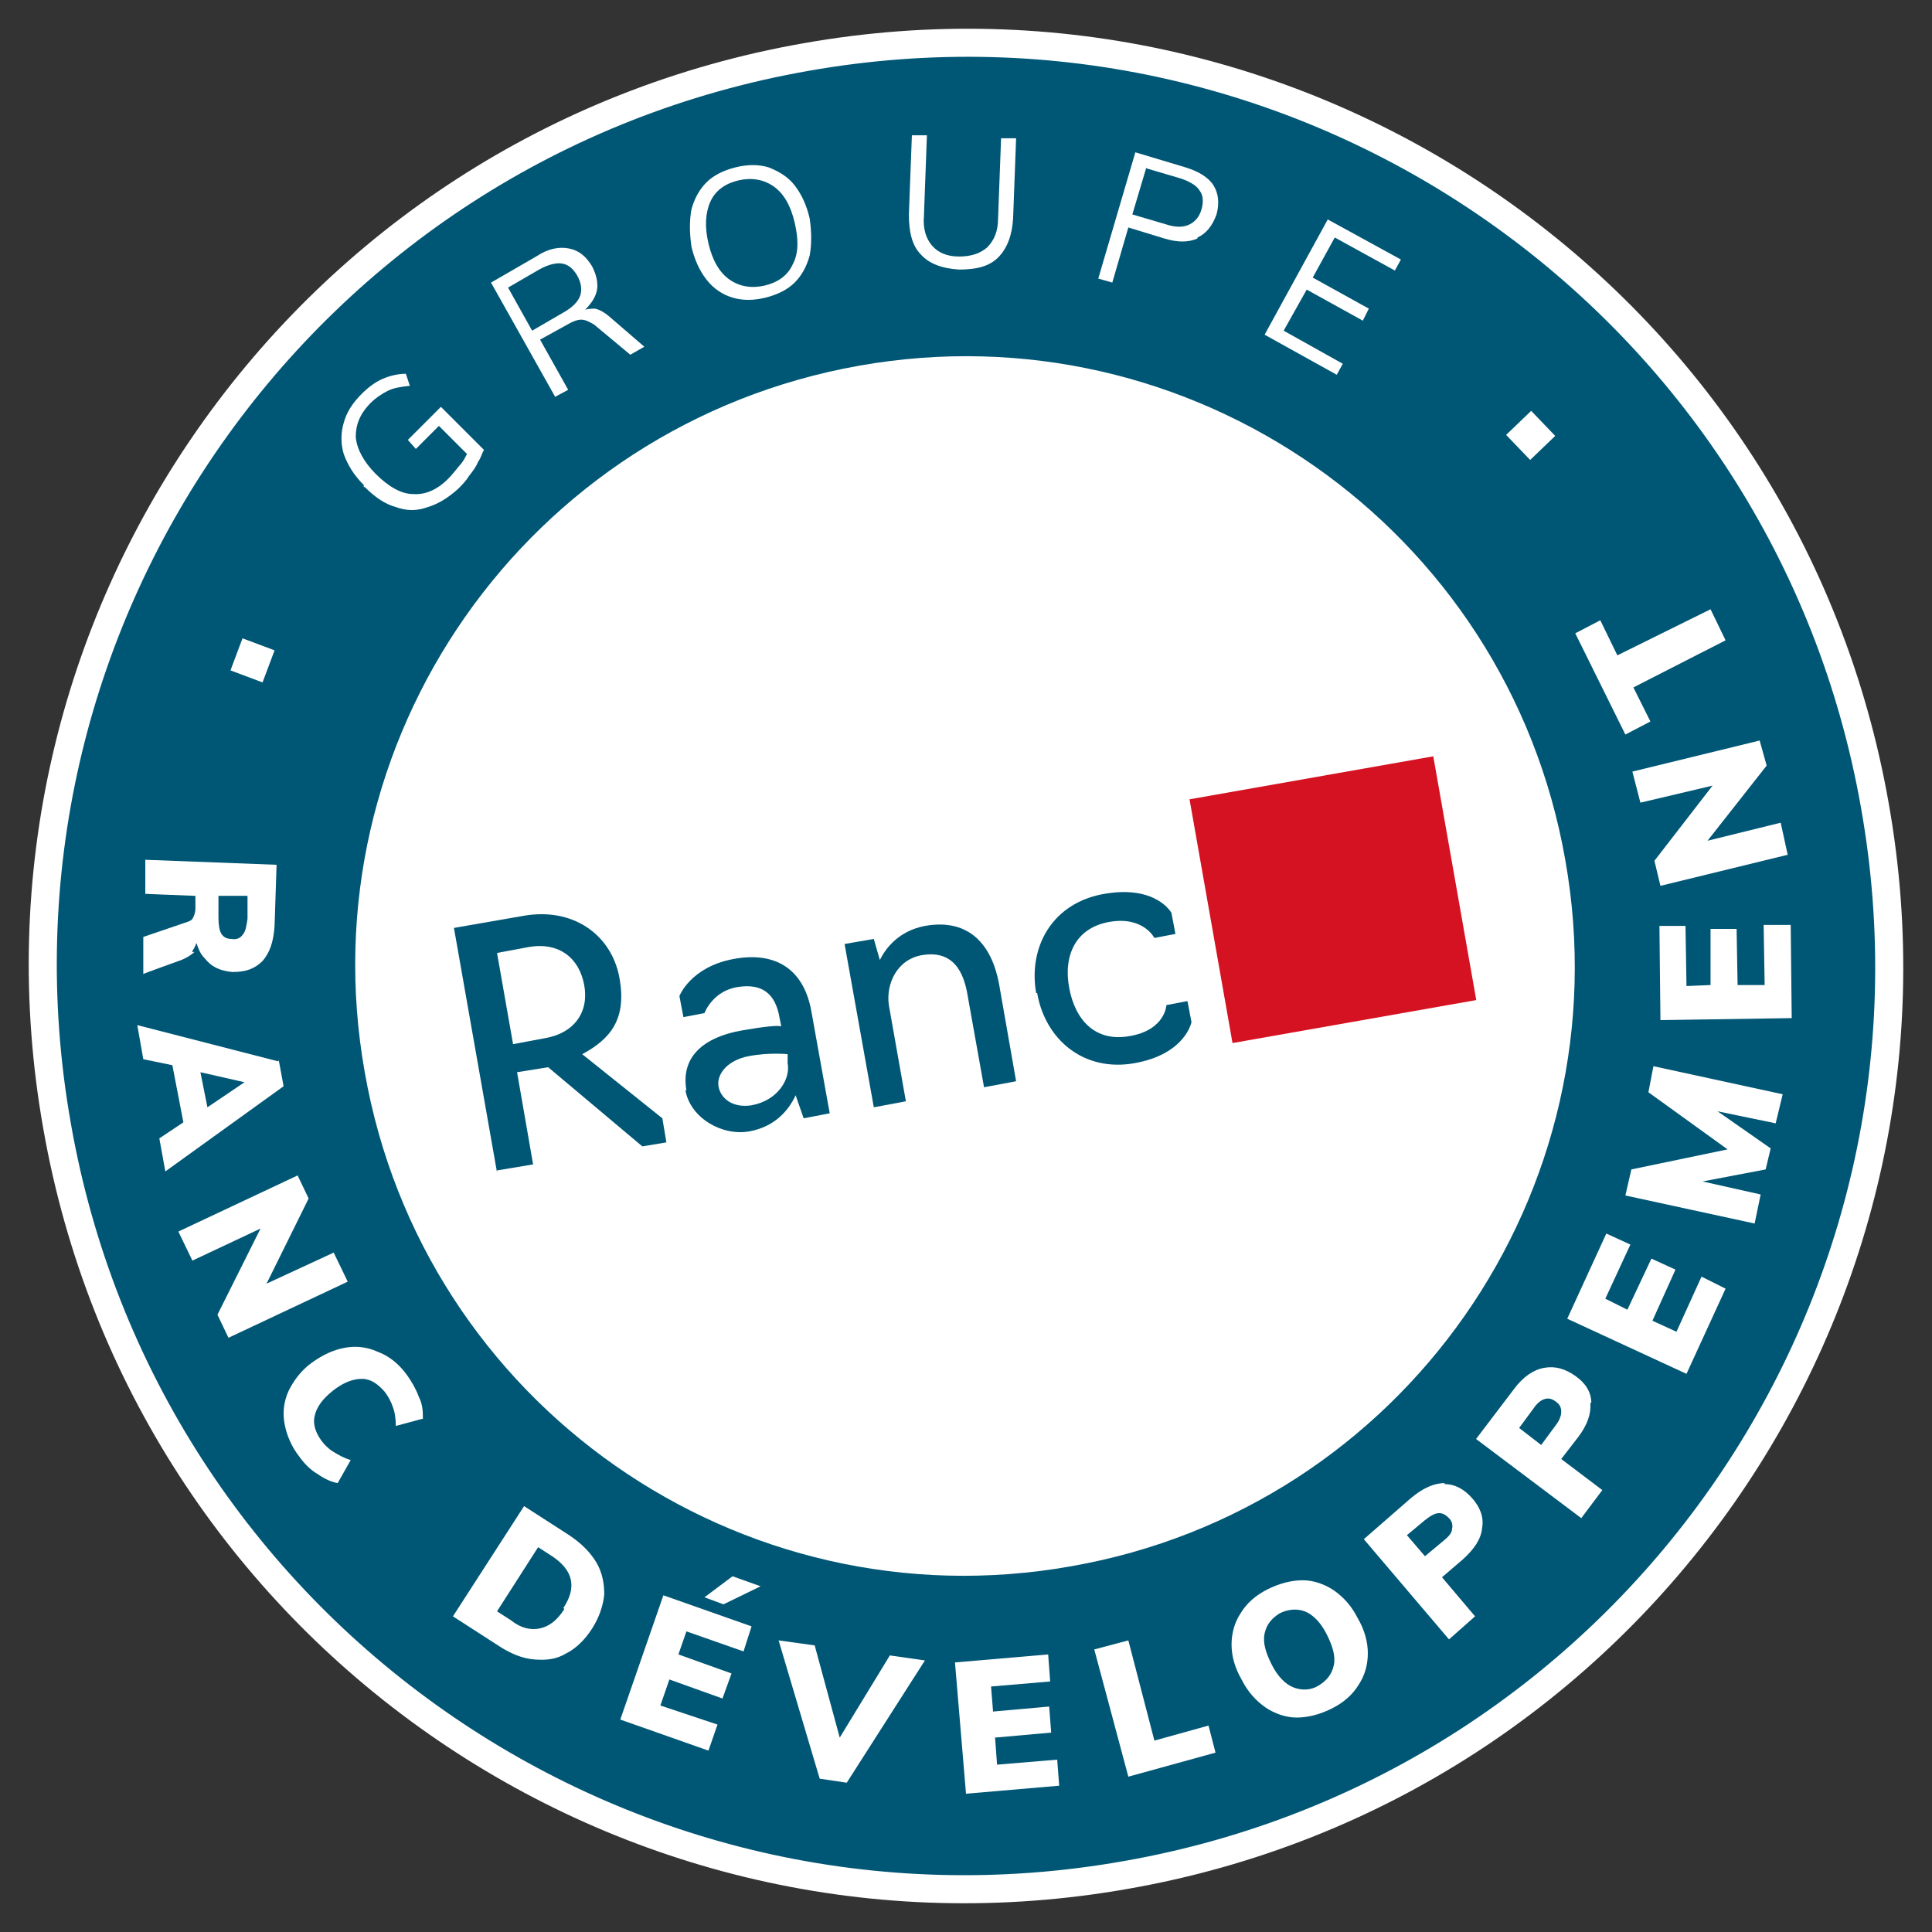<?xml version="1.0" encoding="UTF-8"?>
<svg id="Calque_1" xmlns="http://www.w3.org/2000/svg" version="1.1" viewBox="0 0 192.8 192.8">
  <rect x="0" y="0" width="192.8" height="192.8" fill="#333333" stroke="none"/>
  <!-- Generator: Adobe Illustrator 29.7.1, SVG Export Plug-In . SVG Version: 2.1.1 Build 8)  -->
  <defs>
    <style>
      .st0 {
        stroke: #fff;
        stroke-miterlimit: 10;
        stroke-width: 2.8px;
      }

      .st0, .st1 {
        fill: #005775;
      }

      .st2 {
        fill: #d51222;
      }

      .st3 {
        fill: #fff;
      }
    </style>
  </defs>
  <path class="st0" d="M112.4,187.1c50.1-8.8,83.6-56.6,74.7-106.7C178.3,30.3,130.5-3.2,80.4,5.7,30.3,14.5-3.2,62.3,5.7,112.4c8.8,50.1,56.6,83.6,106.7,74.7"/>
  <path class="st3" d="M27.4,64.9l-1.2,3.2-3.2-1.2,1.2-3.2,3.2,1.2Z"/>
  <path class="st3" d="M152.7,45.9l-2.4-2.5,2.5-2.4,2.4,2.5-2.5,2.4Z"/>
  <path class="st3" d="M106.9,156.3c33.1-5.8,55.2-37.4,49.3-70.5-5.8-33.1-37.4-55.2-70.5-49.3s-55.2,37.4-49.3,70.5c5.8,33.1,37.4,55.2,70.5,49.3"/>
  <g>
    <path class="st3" d="M19.2,94.9c.2-.3.3-.5.4-.8.2.6.4,1.1.8,1.5.7.9,1.6,1.3,2.8,1.4,1.3,0,2.2-.3,3-1.1.7-.8,1.1-1.9,1.2-3.5l.2-6.1-13.1-.5v3.4c-.1,0,5,.2,5,.2v1.3c0,.3-.1.6-.2.8-.1.3-.3.4-.6.5l-4.4,1.5v3.7c-.1,0,3.8-1.4,3.8-1.4.5-.2,1-.5,1.3-.8h-.2,0ZM21.8,91.6v-2.2h2.9v2.3c-.1.7-.2,1.3-.5,1.6-.2.3-.6.5-1.1.4-.5,0-.8-.2-1-.5s-.3-.9-.3-1.6Z"/>
    <path class="st3" d="M27.7,105.9l-14-3.6.6,3.4,2.9.6,1.1,5.7-2.4,1.6.6,3.3,11.8-8.5-.5-2.7v.2h-.1ZM20,107l4.4,1-3.7,2.5s-.7-3.5-.7-3.5Z"/>
    <polygon class="st3" points="33.3 125 26.6 128.1 30.8 119.6 29.7 117.3 17.8 122.9 19.2 125.8 26 122.6 21.7 131.2 22.8 133.5 34.7 127.9 33.3 125"/>
    <path class="st3" d="M42.2,141.6c0-.7,0-1.4-.4-2.2-.3-.8-.7-1.5-1.2-2.2-.8-1.1-1.8-1.9-2.9-2.3-1.1-.5-2.2-.6-3.3-.4-1.1.2-2.2.7-3.3,1.5-1.1.8-1.8,1.8-2.3,2.8-.5,1.1-.6,2.2-.4,3.3s.7,2.3,1.5,3.3c.5.7,1.1,1.3,1.8,1.7.7.5,1.4.8,2,.9l1.3-2.3c-.7-.2-1.2-.5-1.7-.8s-.9-.7-1.2-1.1c-.6-.8-.9-1.7-.7-2.5.2-.9.8-1.7,1.8-2.5s2-1.2,2.9-1.2,1.6.5,2.3,1.3c.3.4.6.9.8,1.5.2.5.3,1.2.3,1.9l2.6-.7h.1Z"/>
    <path class="st3" d="M59.5,155.9c-.6-1-1.5-1.9-2.7-2.7l-4.5-2.9-7.1,11,4.5,2.9c1.2.8,2.4,1.3,3.6,1.4s2.2,0,3.2-.6c1-.5,1.9-1.4,2.6-2.5.7-1.1,1.1-2.3,1.2-3.4,0-1.1-.2-2.2-.8-3.2ZM56.3,160.6c-.7,1.1-1.5,1.7-2.4,1.9s-1.9,0-2.9-.8l-1.4-.9,4.1-6.4,1.4.9c2.1,1.4,2.5,3.1,1.1,5.2h.1Z"/>
    <polygon class="st3" points="70.3 159.4 72.2 160.1 75.9 158.3 73.1 157.3 70.3 159.4"/>
    <polygon class="st3" points="61.9 171.6 70.7 174.7 71.6 172.1 65.9 170.2 66.8 167.6 72.1 169.5 73 167 67.7 165.1 68.5 162.8 74.2 164.8 75 162.3 66.2 159.2 61.9 171.6"/>
    <polygon class="st3" points="83.8 173.4 81.3 164.2 77.7 163.7 81.8 177.5 84.5 177.9 92.3 165.7 88.8 165.2 83.8 173.4"/>
    <polygon class="st3" points="96.4 179 105.7 178.2 105.5 175.6 99.5 176.1 99.3 173.4 104.9 172.9 104.7 170.3 99.1 170.8 98.9 168.3 104.8 167.8 104.6 165.1 95.3 165.9 96.4 179"/>
    <polygon class="st3" points="115.2 173.7 112.6 163.7 109.2 164.6 112.6 177.3 121.3 174.9 120.6 172.2 115.2 173.7"/>
    <path class="st3" d="M133.1,158.7c-.9-.6-2-1-3.1-1s-2.3.3-3.5.9c-1.2.6-2.1,1.4-2.7,2.4-.6.9-.9,2-.9,3.1s.3,2.3,1,3.5c.6,1.2,1.4,2.1,2.4,2.8.9.6,2,1,3.1,1s2.3-.3,3.5-.9c1.2-.6,2.1-1.4,2.7-2.4.6-.9.9-2,.9-3.1s-.3-2.3-1-3.5c-.6-1.2-1.4-2.1-2.4-2.8ZM133.1,166.2c-.2.9-.7,1.5-1.5,2s-1.7.5-2.5.2-1.6-1.1-2.2-2.3-.9-2.2-.7-3.1c.2-.9.7-1.5,1.5-2,.8-.4,1.7-.5,2.5-.2s1.6,1.1,2.2,2.3c.6,1.2.9,2.2.7,3.1Z"/>
    <path class="st3" d="M144.2,148c-1.1,0-2.2.5-3.4,1.5l-4.7,4.1,8.5,10,2.6-2.3-3.3-3.9,2.1-1.8c1.1-1,1.8-2,1.9-3.1.2-1.1-.2-2.1-1-3s-1.7-1.4-2.8-1.4h0ZM144.9,152.6c0,.4-.4.8-.9,1.2l-1.8,1.5-1.8-2.1,1.8-1.5c.5-.4,1-.7,1.4-.7s.7.2,1,.5.4.7.3,1.1Z"/>
    <path class="st3" d="M158.8,140c0-1.1-.6-2-1.6-2.7s-2-1-3.1-.8-2.1.9-3,2.1l-3.8,5,10.5,7.9,2.1-2.8-4.1-3.1,1.7-2.2c.9-1.2,1.3-2.3,1.2-3.4h.1ZM155.8,140.9c0,.4-.2.9-.6,1.4l-1.4,1.9-2.2-1.7,1.4-1.9c.4-.6.8-.9,1.2-1s.7,0,1.1.3c.4.3.5.6.5,1Z"/>
    <polygon class="st3" points="167.3 132.9 164.9 131.8 167.2 126.7 164.8 125.6 162.4 130.7 160.2 129.6 162.7 124.2 160.3 123.1 156.4 131.6 168.3 137.1 172.2 128.6 169.8 127.4 167.3 132.9"/>
    <polygon class="st3" points="164.5 109 172.4 114.7 162.8 116.7 162.2 119.3 175.1 122.1 175.7 119.2 169.9 117.9 176.2 116.7 176.7 114.6 171.4 110.9 177.2 112.1 177.9 109.2 165 106.4 164.5 109"/>
    <polygon class="st3" points="176.1 98.3 173.4 98.3 173.3 92.7 170.7 92.7 170.7 98.3 168.3 98.4 168.2 92.4 165.6 92.4 165.7 101.8 178.8 101.6 178.7 92.3 176 92.3 176.1 98.3"/>
    <polygon class="st3" points="163.7 80.1 170.9 78.4 165.1 85.9 165.7 88.4 178.4 85.3 177.7 82.1 170.4 83.9 176.3 76.4 175.6 73.9 162.9 77 163.7 80.1"/>
    <polygon class="st3" points="164.7 72 163 68.6 172.2 63.9 170.7 60.8 161.4 65.4 159.7 61.9 157.2 63.2 162.2 73.3 164.7 72"/>
    <path class="st3" d="M36.4,48.6c1,1,2,1.7,3.1,2,1.1.4,2.1.4,3.2,0,1-.3,2-.9,3-1.8.4-.4.8-.8,1.1-1.3.4-.5.7-.9.9-1.4.3-.4.4-.9.6-1.2l-4.3-4.3-3.3,3.3.8.9,2.3-2.3,2.8,2.8c-.2.4-.4.8-.7,1.1-.4.5-.8,1-1.2,1.4-1.1,1.1-2.3,1.6-3.5,1.5-1.2,0-2.5-.8-3.7-2s-1.9-2.5-2-3.7c0-1.2.4-2.3,1.5-3.4.5-.5,1.1-.9,1.7-1.2.6-.3,1.3-.4,2.2-.5l-.4-1.2c-.8,0-1.6.2-2.3.5s-1.4.8-2.1,1.5c-.9.9-1.5,1.8-1.8,2.9-.3,1-.3,2.1,0,3.1.4,1.1,1,2.1,2,3.1h0v.2Z"/>
    <path class="st3" d="M53.7,34l2.9-1.6c.5-.3,1-.5,1.4-.5s.8.2,1.3.5l3.6,3,1.4-.8-3.6-3.1c-.5-.4-.9-.6-1.3-.7-.3,0-.6,0-1,.1.4-.4.8-.9,1-1.4.4-.9.2-1.9-.3-2.9-.6-1-1.3-1.6-2.3-1.8-1-.2-2.1,0-3.3.8l-4.5,2.6,6.4,11.4,1.3-.7-2.8-5h-.2ZM50.7,28.7l3.1-1.8c.9-.5,1.7-.7,2.3-.6s1.1.5,1.5,1.2.5,1.4.3,2-.8,1.2-1.7,1.7l-3.1,1.8s-2.4-4.3-2.4-4.3Z"/>
    <path class="st3" d="M79.3,18.5c-.7-.9-1.6-1.4-2.6-1.8-1-.3-2.1-.3-3.3,0-1.2.3-2.2.8-2.9,1.5-.7.7-1.2,1.6-1.5,2.7-.2,1.1-.2,2.3,0,3.7.3,1.3.8,2.4,1.5,3.3s1.6,1.5,2.6,1.8,2.1.3,3.3,0c1.2-.3,2.2-.8,2.9-1.5.7-.7,1.2-1.6,1.5-2.7.2-1.1.2-2.3,0-3.7-.3-1.3-.8-2.4-1.5-3.3ZM79.1,26.4c-.5,1.1-1.5,1.8-2.8,2.1-1.3.3-2.5.1-3.5-.6s-1.7-1.9-2.1-3.6-.3-3.1.2-4.2,1.5-1.8,2.8-2.1c1.3-.3,2.5-.1,3.5.6s1.7,1.9,2.1,3.6.4,3.1-.2,4.2Z"/>
    <path class="st3" d="M101.1,21.8l.3-8h-1.5l-.3,8c0,1.3-.4,2.2-1.1,2.9-.7.6-1.6.9-2.8.9s-2.1-.4-2.7-1.1-.9-1.7-.8-2.9l.3-8.1h-1.5l-.3,7.9c0,1.7.3,3.1,1.2,4,.8.9,2.1,1.4,3.8,1.5,1.7,0,3-.3,3.9-1.2.9-.9,1.4-2.2,1.5-3.9Z"/>
    <path class="st3" d="M119.5,23.7c.9-.4,1.5-1.2,1.9-2.3.3-1.1.2-2.1-.3-2.9s-1.5-1.4-2.8-1.8l-5-1.5-3.7,12.6,1.4.4,1.6-5.5,3.6,1.1c1.3.4,2.4.4,3.3,0h0ZM114.4,16.8l3.4,1c.9.3,1.6.7,1.9,1.2.4.5.4,1.2.2,1.9-.2.7-.6,1.2-1.2,1.5s-1.4.3-2.3,0l-3.4-1,1.4-4.7h0Z"/>
    <polygon class="st3" points="134 36.3 128.1 33 130.4 28.9 136 32 136.6 30.8 131 27.7 133.2 23.7 139.2 27 139.8 25.9 132.5 21.9 126.2 33.4 133.4 37.4 134 36.3"/>
  </g>
  <g>
    <g>
      <path class="st1" d="M49.6,117l-4.3-24.4,6.9-1.2c5-.9,8.8,1.9,9.6,6.1s-.9,6.2-3.7,7.7l8,6.4.4,2.4-2.4.4-9.4-7.9-3.1.5,1.6,9.2-3.6.6s0,.2,0,.2ZM54.4,103.6c2.9-.5,4.4-2.6,3.9-5.3s-2.5-4.3-5.5-3.8l-3.2.6,1.6,9.1s3.2-.6,3.2-.6Z"/>
      <path class="st1" d="M68.5,108.8c-.5-2.8,1-5.2,5.7-6s3.8-.2,3.8-.2l-.2-1c-.4-2.4-1.7-3.5-4.2-3.1s-3.3,2.6-3.3,2.6l-2.1.4-.4-2.1s1.1-2.9,5.4-3.7,7.1,1.1,7.8,5.4l1.8,10-2.6.5-.8-2.3c-.6,1.3-1.9,3.1-4.6,3.6s-5.9-1.3-6.4-4.1M78.6,106v-.8s-1.8-.2-3.9.2-3.2,1.8-3,3,1.4,2.2,3.3,1.9c2.7-.5,3.9-2.7,3.6-4.2"/>
      <path class="st1" d="M84.3,94.2l2.9-.5.6,2.1c.6-1.2,1.9-2.9,4.5-3.4,4.5-.8,6.7,2,7.4,5.8l1.7,9.7-3.2.6-1.7-9.5c-.5-2.6-1.8-4.1-4.4-3.7s-3.7,2.9-3.4,5l1.7,9.6-3.2.6-2.9-16.2h0Z"/>
      <path class="st1" d="M103.4,99.1c-.8-4.6,1.6-9,6.8-9.9s6.7,1.9,6.7,1.9l.4,2.1-2.1.4s-1.1-2.2-4.5-1.6-4.6,3.4-4,6.6,2.6,5.4,6,4.8c3.6-.6,3.7-3.1,3.7-3.1l2.1-.4.4,2.1s-.6,3.2-5.7,4.1-8.9-2.4-9.7-7"/>
    </g>
    <rect class="st2" x="120.7" y="77.4" width="24.7" height="24.7" transform="translate(-13.6 24.5) rotate(-10)"/>
  </g>
</svg>
